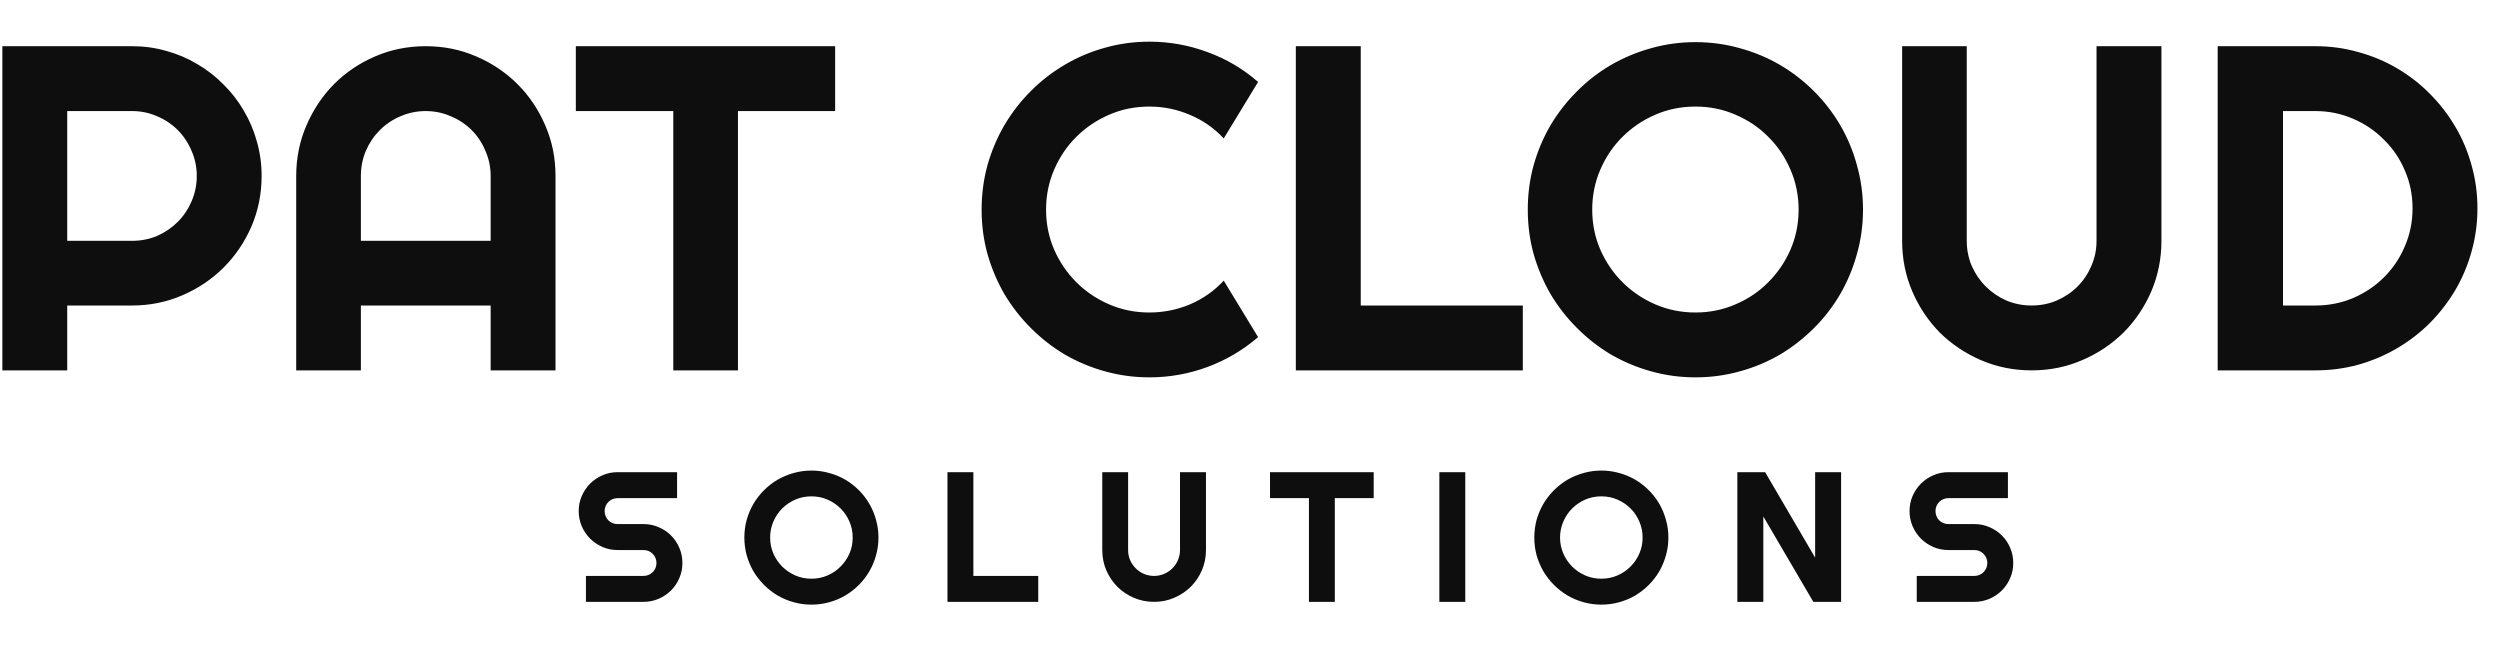 <svg width="54" height="14" viewBox="0 0 54 14" fill="none" xmlns="http://www.w3.org/2000/svg">
<path d="M1.452 2.399V5.202H2.854C3.046 5.202 3.226 5.166 3.396 5.095C3.565 5.02 3.713 4.919 3.84 4.792C3.967 4.665 4.066 4.517 4.138 4.348C4.213 4.175 4.25 3.993 4.25 3.801C4.25 3.609 4.213 3.428 4.138 3.259C4.066 3.086 3.967 2.937 3.84 2.81C3.713 2.683 3.565 2.583 3.396 2.512C3.226 2.437 3.046 2.399 2.854 2.399H1.452ZM1.452 8H0.051V0.998H2.854C3.111 0.998 3.358 1.032 3.596 1.101C3.833 1.166 4.055 1.26 4.26 1.384C4.468 1.504 4.657 1.651 4.826 1.823C4.999 1.993 5.145 2.181 5.266 2.39C5.389 2.598 5.484 2.821 5.549 3.059C5.617 3.296 5.651 3.544 5.651 3.801C5.651 4.185 5.578 4.548 5.432 4.89C5.285 5.228 5.085 5.524 4.831 5.778C4.577 6.032 4.279 6.232 3.938 6.379C3.599 6.525 3.238 6.599 2.854 6.599H1.452V8ZM10.598 5.202V3.801C10.598 3.609 10.56 3.428 10.485 3.259C10.414 3.086 10.315 2.937 10.188 2.81C10.06 2.683 9.911 2.583 9.738 2.512C9.569 2.437 9.388 2.399 9.196 2.399C9.004 2.399 8.822 2.437 8.649 2.512C8.48 2.583 8.332 2.683 8.205 2.81C8.078 2.937 7.977 3.086 7.902 3.259C7.831 3.428 7.795 3.609 7.795 3.801V5.202H10.598ZM11.999 8H10.598V6.599H7.795V8H6.398V3.801C6.398 3.413 6.472 3.05 6.618 2.712C6.765 2.37 6.963 2.072 7.214 1.818C7.468 1.564 7.764 1.364 8.103 1.218C8.444 1.071 8.809 0.998 9.196 0.998C9.584 0.998 9.947 1.071 10.285 1.218C10.627 1.364 10.925 1.564 11.179 1.818C11.433 2.072 11.633 2.37 11.779 2.712C11.926 3.05 11.999 3.413 11.999 3.801V8ZM15.94 8H14.543V2.399H12.438V0.998H18.039V2.399H15.94V8ZM27.175 7.282C26.849 7.562 26.485 7.777 26.081 7.927C25.677 8.076 25.259 8.151 24.826 8.151C24.494 8.151 24.174 8.107 23.864 8.02C23.558 7.935 23.27 7.814 23 7.658C22.733 7.499 22.489 7.308 22.268 7.087C22.046 6.866 21.856 6.621 21.696 6.354C21.54 6.084 21.418 5.796 21.33 5.49C21.245 5.181 21.203 4.86 21.203 4.528C21.203 4.196 21.245 3.876 21.33 3.566C21.418 3.257 21.54 2.969 21.696 2.702C21.856 2.432 22.046 2.186 22.268 1.965C22.489 1.743 22.733 1.555 23 1.398C23.27 1.239 23.558 1.117 23.864 1.032C24.174 0.944 24.494 0.9 24.826 0.9C25.259 0.9 25.677 0.975 26.081 1.125C26.485 1.271 26.849 1.486 27.175 1.77L26.433 2.99C26.227 2.769 25.985 2.6 25.705 2.482C25.425 2.362 25.132 2.302 24.826 2.302C24.517 2.302 24.227 2.36 23.957 2.478C23.687 2.595 23.451 2.754 23.249 2.956C23.047 3.155 22.888 3.391 22.77 3.664C22.653 3.934 22.595 4.222 22.595 4.528C22.595 4.834 22.653 5.122 22.77 5.393C22.888 5.66 23.047 5.894 23.249 6.096C23.451 6.298 23.687 6.457 23.957 6.574C24.227 6.691 24.517 6.75 24.826 6.75C25.132 6.75 25.425 6.691 25.705 6.574C25.985 6.454 26.227 6.283 26.433 6.062L27.175 7.282ZM32.893 8H27.99V0.998H29.392V6.599H32.893V8ZM40.241 4.528C40.241 4.86 40.197 5.181 40.109 5.49C40.025 5.796 39.904 6.084 39.748 6.354C39.592 6.621 39.403 6.866 39.182 7.087C38.96 7.308 38.716 7.499 38.449 7.658C38.182 7.814 37.894 7.935 37.585 8.02C37.276 8.107 36.955 8.151 36.623 8.151C36.291 8.151 35.97 8.107 35.661 8.02C35.355 7.935 35.067 7.814 34.797 7.658C34.53 7.499 34.286 7.308 34.065 7.087C33.843 6.866 33.653 6.621 33.493 6.354C33.337 6.084 33.215 5.796 33.127 5.49C33.042 5.181 33 4.86 33 4.528C33 4.196 33.042 3.876 33.127 3.566C33.215 3.257 33.337 2.969 33.493 2.702C33.653 2.435 33.843 2.191 34.065 1.97C34.286 1.748 34.53 1.56 34.797 1.403C35.067 1.247 35.355 1.127 35.661 1.042C35.97 0.954 36.291 0.91 36.623 0.91C36.955 0.91 37.276 0.954 37.585 1.042C37.894 1.127 38.182 1.247 38.449 1.403C38.716 1.56 38.96 1.748 39.182 1.97C39.403 2.191 39.592 2.435 39.748 2.702C39.904 2.969 40.025 3.257 40.109 3.566C40.197 3.876 40.241 4.196 40.241 4.528ZM38.85 4.528C38.85 4.222 38.791 3.934 38.674 3.664C38.557 3.391 38.397 3.155 38.195 2.956C37.997 2.754 37.761 2.595 37.487 2.478C37.217 2.36 36.929 2.302 36.623 2.302C36.314 2.302 36.024 2.36 35.754 2.478C35.484 2.595 35.248 2.754 35.046 2.956C34.844 3.155 34.685 3.391 34.567 3.664C34.45 3.934 34.392 4.222 34.392 4.528C34.392 4.834 34.45 5.122 34.567 5.393C34.685 5.66 34.844 5.894 35.046 6.096C35.248 6.298 35.484 6.457 35.754 6.574C36.024 6.691 36.314 6.75 36.623 6.75C36.929 6.75 37.217 6.691 37.487 6.574C37.761 6.457 37.997 6.298 38.195 6.096C38.397 5.894 38.557 5.66 38.674 5.393C38.791 5.122 38.85 4.834 38.85 4.528ZM46.687 5.202C46.687 5.59 46.613 5.954 46.467 6.296C46.32 6.634 46.12 6.931 45.866 7.185C45.612 7.435 45.315 7.634 44.973 7.78C44.634 7.927 44.271 8 43.884 8C43.496 8 43.132 7.927 42.79 7.78C42.452 7.634 42.155 7.435 41.901 7.185C41.651 6.931 41.452 6.634 41.306 6.296C41.159 5.954 41.086 5.59 41.086 5.202V0.998H42.482V5.202C42.482 5.394 42.518 5.575 42.59 5.744C42.665 5.913 42.766 6.062 42.893 6.188C43.02 6.315 43.168 6.416 43.337 6.491C43.509 6.563 43.692 6.599 43.884 6.599C44.076 6.599 44.257 6.563 44.426 6.491C44.598 6.416 44.748 6.315 44.875 6.188C45.002 6.062 45.101 5.913 45.173 5.744C45.248 5.575 45.285 5.394 45.285 5.202V0.998H46.687V5.202ZM53.513 4.499C53.513 4.821 53.47 5.132 53.386 5.432C53.304 5.728 53.187 6.006 53.034 6.267C52.881 6.524 52.699 6.76 52.487 6.975C52.276 7.186 52.04 7.368 51.779 7.521C51.519 7.674 51.239 7.793 50.94 7.878C50.643 7.959 50.334 8 50.012 8H47.902V0.998H50.012C50.334 0.998 50.643 1.04 50.94 1.125C51.239 1.206 51.519 1.324 51.779 1.477C52.04 1.63 52.276 1.813 52.487 2.028C52.699 2.24 52.881 2.476 53.034 2.736C53.187 2.993 53.304 3.272 53.386 3.571C53.47 3.868 53.513 4.177 53.513 4.499ZM52.111 4.499C52.111 4.209 52.056 3.938 51.945 3.684C51.838 3.43 51.688 3.208 51.496 3.02C51.307 2.827 51.084 2.676 50.827 2.565C50.573 2.455 50.301 2.399 50.012 2.399H49.313V6.599H50.012C50.301 6.599 50.573 6.545 50.827 6.438C51.084 6.327 51.307 6.177 51.496 5.988C51.688 5.796 51.838 5.573 51.945 5.319C52.056 5.062 52.111 4.789 52.111 4.499ZM12.5 11.039C12.5 10.923 12.522 10.815 12.566 10.713C12.611 10.611 12.671 10.523 12.746 10.447C12.823 10.37 12.912 10.31 13.014 10.266C13.115 10.221 13.224 10.199 13.34 10.199H14.625V10.76H13.34C13.301 10.76 13.264 10.767 13.23 10.781C13.197 10.796 13.167 10.816 13.141 10.842C13.116 10.867 13.096 10.896 13.082 10.93C13.068 10.963 13.06 11 13.06 11.039C13.06 11.078 13.068 11.115 13.082 11.15C13.096 11.184 13.116 11.214 13.141 11.24C13.167 11.265 13.197 11.284 13.23 11.299C13.264 11.313 13.301 11.32 13.34 11.32H13.9C14.016 11.32 14.125 11.342 14.227 11.387C14.329 11.43 14.419 11.49 14.494 11.566C14.571 11.642 14.631 11.731 14.674 11.834C14.718 11.935 14.74 12.044 14.74 12.16C14.74 12.276 14.718 12.385 14.674 12.486C14.631 12.588 14.571 12.677 14.494 12.754C14.419 12.829 14.329 12.889 14.227 12.934C14.125 12.978 14.016 13 13.9 13H12.656V12.44H13.9C13.94 12.44 13.976 12.432 14.01 12.418C14.044 12.404 14.073 12.384 14.098 12.359C14.124 12.333 14.144 12.303 14.158 12.27C14.172 12.236 14.18 12.199 14.18 12.16C14.18 12.121 14.172 12.085 14.158 12.051C14.144 12.017 14.124 11.988 14.098 11.963C14.073 11.937 14.044 11.917 14.01 11.902C13.976 11.888 13.94 11.881 13.9 11.881H13.34C13.224 11.881 13.115 11.859 13.014 11.815C12.912 11.77 12.823 11.71 12.746 11.635C12.671 11.558 12.611 11.469 12.566 11.367C12.522 11.264 12.5 11.155 12.5 11.039ZM18.975 11.611C18.975 11.744 18.957 11.872 18.922 11.996C18.888 12.118 18.84 12.234 18.777 12.342C18.715 12.449 18.639 12.546 18.551 12.635C18.462 12.723 18.365 12.8 18.258 12.863C18.151 12.926 18.036 12.974 17.912 13.008C17.788 13.043 17.66 13.06 17.527 13.06C17.395 13.06 17.266 13.043 17.143 13.008C17.02 12.974 16.905 12.926 16.797 12.863C16.69 12.8 16.592 12.723 16.504 12.635C16.415 12.546 16.339 12.449 16.275 12.342C16.213 12.234 16.164 12.118 16.129 11.996C16.095 11.872 16.078 11.744 16.078 11.611C16.078 11.479 16.095 11.35 16.129 11.227C16.164 11.103 16.213 10.988 16.275 10.881C16.339 10.774 16.415 10.676 16.504 10.588C16.592 10.499 16.69 10.424 16.797 10.361C16.905 10.299 17.02 10.251 17.143 10.217C17.266 10.182 17.395 10.164 17.527 10.164C17.66 10.164 17.788 10.182 17.912 10.217C18.036 10.251 18.151 10.299 18.258 10.361C18.365 10.424 18.462 10.499 18.551 10.588C18.639 10.676 18.715 10.774 18.777 10.881C18.84 10.988 18.888 11.103 18.922 11.227C18.957 11.35 18.975 11.479 18.975 11.611ZM18.418 11.611C18.418 11.489 18.395 11.374 18.348 11.266C18.301 11.156 18.237 11.062 18.156 10.982C18.077 10.902 17.982 10.838 17.873 10.791C17.765 10.744 17.65 10.721 17.527 10.721C17.404 10.721 17.288 10.744 17.18 10.791C17.072 10.838 16.977 10.902 16.896 10.982C16.816 11.062 16.752 11.156 16.705 11.266C16.658 11.374 16.635 11.489 16.635 11.611C16.635 11.734 16.658 11.849 16.705 11.957C16.752 12.064 16.816 12.158 16.896 12.238C16.977 12.319 17.072 12.383 17.18 12.43C17.288 12.477 17.404 12.5 17.527 12.5C17.65 12.5 17.765 12.477 17.873 12.43C17.982 12.383 18.077 12.319 18.156 12.238C18.237 12.158 18.301 12.064 18.348 11.957C18.395 11.849 18.418 11.734 18.418 11.611ZM22.426 13H20.465V10.199H21.025V12.44H22.426V13ZM26.049 11.881C26.049 12.036 26.02 12.182 25.961 12.318C25.902 12.454 25.822 12.572 25.721 12.674C25.619 12.774 25.5 12.854 25.363 12.912C25.228 12.971 25.083 13 24.928 13C24.773 13 24.627 12.971 24.49 12.912C24.355 12.854 24.236 12.774 24.135 12.674C24.035 12.572 23.955 12.454 23.896 12.318C23.838 12.182 23.809 12.036 23.809 11.881V10.199H24.367V11.881C24.367 11.958 24.381 12.03 24.41 12.098C24.44 12.165 24.48 12.225 24.531 12.275C24.582 12.326 24.641 12.367 24.709 12.396C24.778 12.425 24.851 12.44 24.928 12.44C25.005 12.44 25.077 12.425 25.145 12.396C25.213 12.367 25.273 12.326 25.324 12.275C25.375 12.225 25.415 12.165 25.443 12.098C25.473 12.03 25.488 11.958 25.488 11.881V10.199H26.049V11.881ZM28.832 13H28.273V10.76H27.432V10.199H29.672V10.76H28.832V13ZM31.65 13H31.09V10.199H31.65V13ZM36.037 11.611C36.037 11.744 36.02 11.872 35.984 11.996C35.95 12.118 35.902 12.234 35.84 12.342C35.777 12.449 35.702 12.546 35.613 12.635C35.525 12.723 35.427 12.8 35.32 12.863C35.214 12.926 35.098 12.974 34.975 13.008C34.851 13.043 34.723 13.06 34.59 13.06C34.457 13.06 34.329 13.043 34.205 13.008C34.083 12.974 33.967 12.926 33.859 12.863C33.753 12.8 33.655 12.723 33.566 12.635C33.478 12.546 33.402 12.449 33.338 12.342C33.275 12.234 33.227 12.118 33.191 11.996C33.158 11.872 33.141 11.744 33.141 11.611C33.141 11.479 33.158 11.35 33.191 11.227C33.227 11.103 33.275 10.988 33.338 10.881C33.402 10.774 33.478 10.676 33.566 10.588C33.655 10.499 33.753 10.424 33.859 10.361C33.967 10.299 34.083 10.251 34.205 10.217C34.329 10.182 34.457 10.164 34.59 10.164C34.723 10.164 34.851 10.182 34.975 10.217C35.098 10.251 35.214 10.299 35.32 10.361C35.427 10.424 35.525 10.499 35.613 10.588C35.702 10.676 35.777 10.774 35.84 10.881C35.902 10.988 35.95 11.103 35.984 11.227C36.02 11.35 36.037 11.479 36.037 11.611ZM35.48 11.611C35.48 11.489 35.457 11.374 35.41 11.266C35.363 11.156 35.3 11.062 35.219 10.982C35.139 10.902 35.045 10.838 34.935 10.791C34.828 10.744 34.712 10.721 34.59 10.721C34.466 10.721 34.35 10.744 34.242 10.791C34.134 10.838 34.04 10.902 33.959 10.982C33.878 11.062 33.815 11.156 33.768 11.266C33.721 11.374 33.697 11.489 33.697 11.611C33.697 11.734 33.721 11.849 33.768 11.957C33.815 12.064 33.878 12.158 33.959 12.238C34.04 12.319 34.134 12.383 34.242 12.43C34.35 12.477 34.466 12.5 34.59 12.5C34.712 12.5 34.828 12.477 34.935 12.43C35.045 12.383 35.139 12.319 35.219 12.238C35.3 12.158 35.363 12.064 35.41 11.957C35.457 11.849 35.48 11.734 35.48 11.611ZM39.768 13H39.168L38.088 11.156V13H37.527V10.199H38.127L39.207 12.045V10.199H39.768V13ZM41.246 11.039C41.246 10.923 41.268 10.815 41.312 10.713C41.357 10.611 41.417 10.523 41.492 10.447C41.569 10.37 41.658 10.31 41.76 10.266C41.861 10.221 41.97 10.199 42.086 10.199H43.371V10.76H42.086C42.047 10.76 42.01 10.767 41.977 10.781C41.943 10.796 41.913 10.816 41.887 10.842C41.862 10.867 41.842 10.896 41.828 10.93C41.814 10.963 41.807 11 41.807 11.039C41.807 11.078 41.814 11.115 41.828 11.15C41.842 11.184 41.862 11.214 41.887 11.24C41.913 11.265 41.943 11.284 41.977 11.299C42.01 11.313 42.047 11.32 42.086 11.32H42.647C42.762 11.32 42.871 11.342 42.973 11.387C43.075 11.43 43.165 11.49 43.24 11.566C43.317 11.642 43.377 11.731 43.42 11.834C43.464 11.935 43.486 12.044 43.486 12.16C43.486 12.276 43.464 12.385 43.42 12.486C43.377 12.588 43.317 12.677 43.24 12.754C43.165 12.829 43.075 12.889 42.973 12.934C42.871 12.978 42.762 13 42.647 13H41.402V12.44H42.647C42.685 12.44 42.722 12.432 42.756 12.418C42.79 12.404 42.819 12.384 42.844 12.359C42.87 12.333 42.89 12.303 42.904 12.27C42.919 12.236 42.926 12.199 42.926 12.16C42.926 12.121 42.919 12.085 42.904 12.051C42.89 12.017 42.87 11.988 42.844 11.963C42.819 11.937 42.79 11.917 42.756 11.902C42.722 11.888 42.685 11.881 42.647 11.881H42.086C41.97 11.881 41.861 11.859 41.76 11.815C41.658 11.77 41.569 11.71 41.492 11.635C41.417 11.558 41.357 11.469 41.312 11.367C41.268 11.264 41.246 11.155 41.246 11.039Z" fill="#0E0E0E"/>
</svg>
